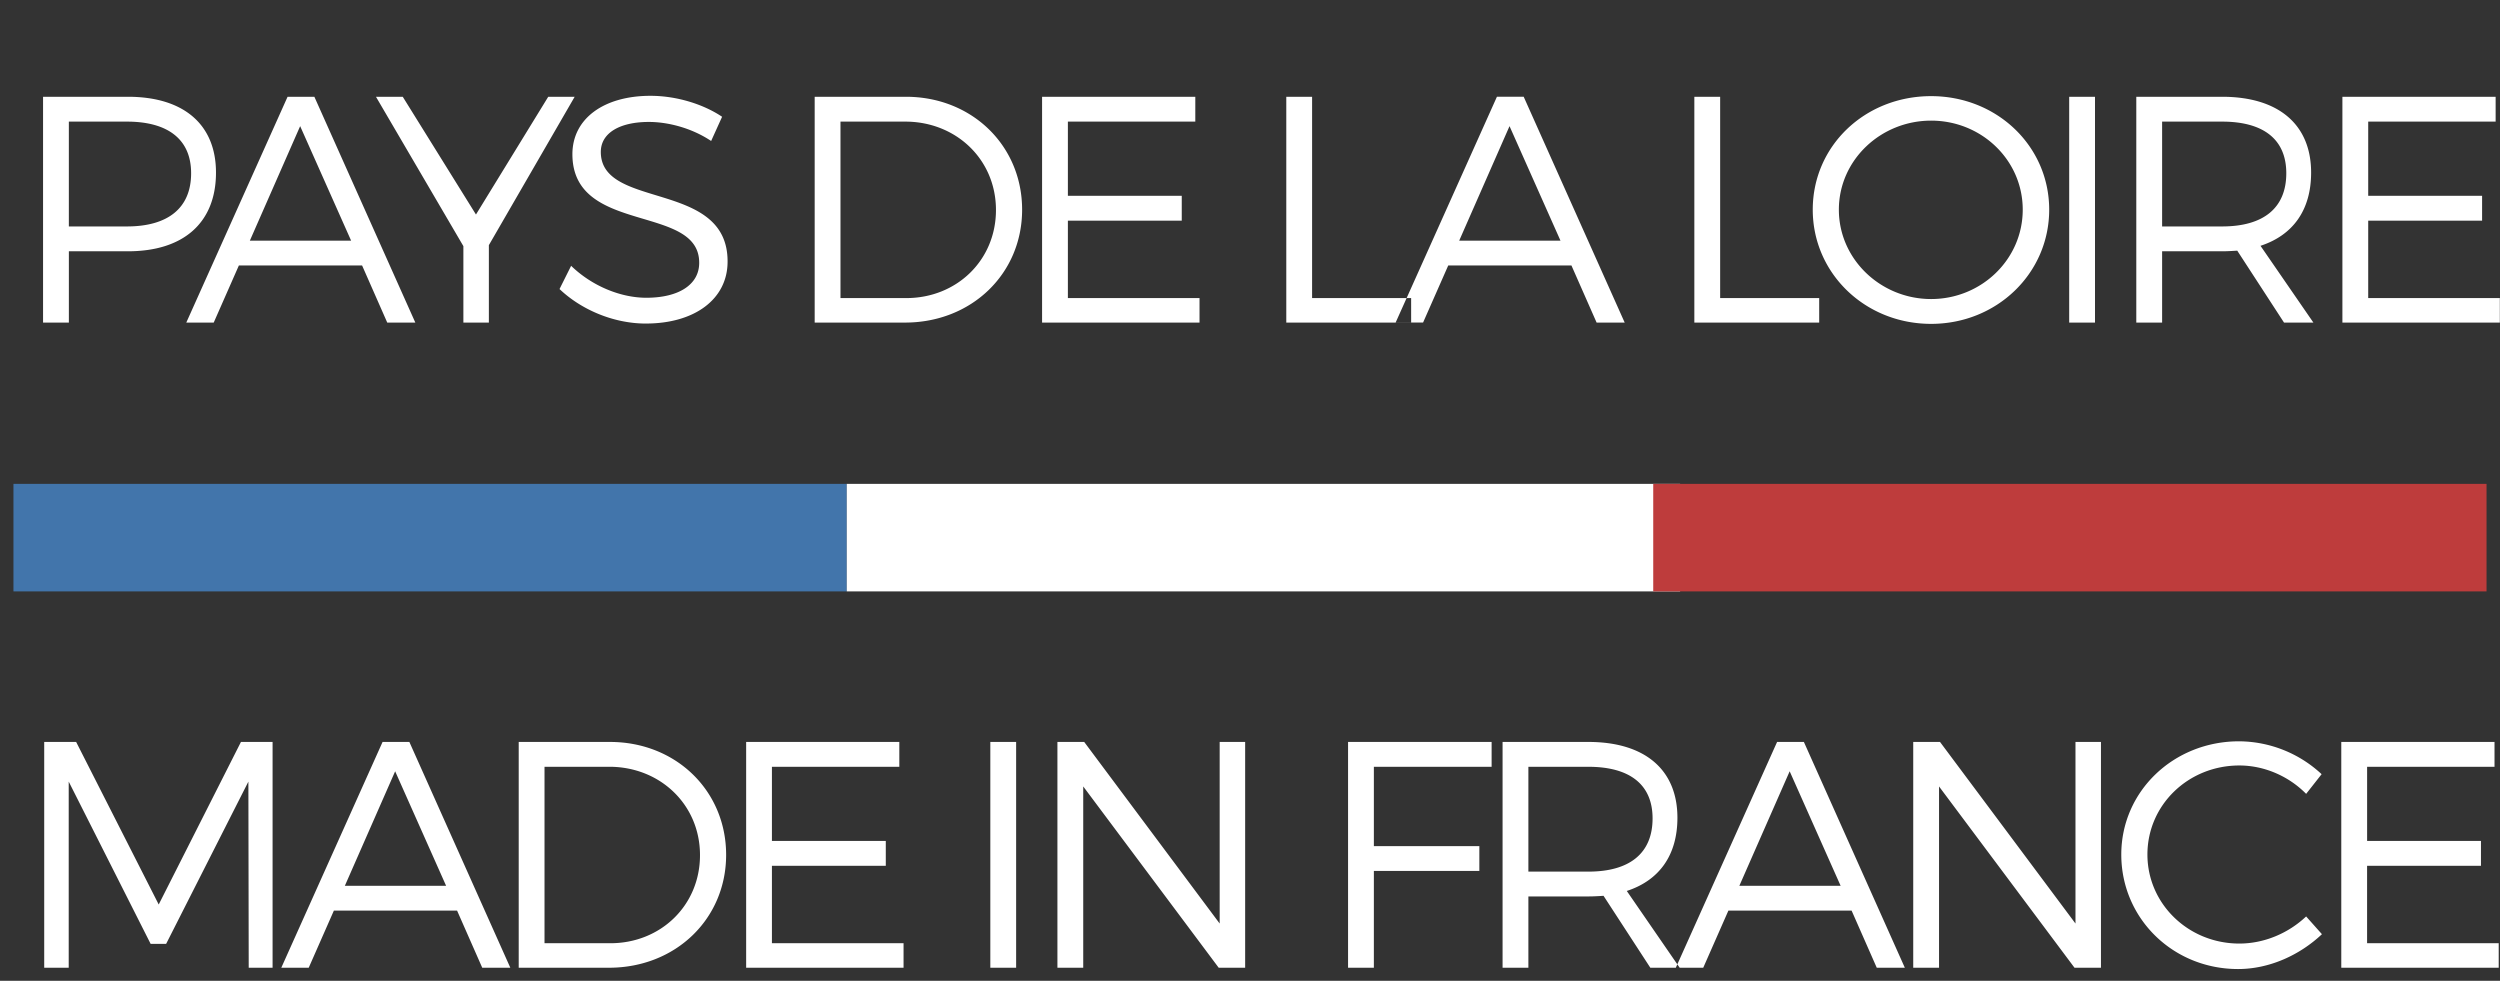 <svg width="130" height="51" xmlns:xlink="http://www.w3.org/1999/xlink" xmlns="http://www.w3.org/2000/svg"><rect width="100%" height="100%" fill="#333333" stroke="none"/><defs><clipPath id="b"><use xlink:href="#a"/></clipPath><path d="M0 0h130v51H0V0z" id="a"/></defs><path d="M0 0h130v51H0V0z" fill="none"/><g fill-rule="evenodd" clip-path="url(#b)"><path d="M.699 25.161h43.333v5.592H.7V25.16z" fill="#4275AB"/><path d="M44.032 25.161h43.334v5.592H44.032V25.16z" fill="#FFF"/><path d="M85.968 25.161H129.3v5.592H85.968V25.16z" fill="#BE3C3C"/><path d="M3.573 50.323v-9.68l4.26 8.438h.806l4.277-8.437.017 9.679h1.241V38.58H12.53l-4.277 8.454-4.294-8.454h-1.66v11.742h1.274zm12.48 0l1.308-2.97h6.408l1.308 2.97h1.46l-5.25-11.742h-1.393l-5.267 11.742h1.426zm7.146-4.261h-5.267l2.616-5.955 2.65 5.955zm8.47 4.26c3.456 0 6.09-2.532 6.09-5.87s-2.617-5.871-6.039-5.871h-4.747v11.742h4.697zm.068-1.274h-3.422v-9.176h3.371c2.634 0 4.714 1.963 4.714 4.596 0 2.617-2.046 4.58-4.663 4.58zm15.248 1.275v-1.275H40.14v-4.026h5.921V43.73h-5.921v-3.858h6.625v-1.291H38.8v11.742h8.186zm5.854 0V38.58h-1.342v11.742h1.342zm3.489 0v-9.428l7.045 9.428h1.375V38.58h-1.325v9.444l-7.045-9.444h-1.392v11.742h1.342zm15.113 0V45.29h5.485V44h-5.485v-4.127h6.123v-1.291h-7.465v11.742h1.342zm8.035 0v-3.708h3.12c.269 0 .537-.016.788-.033l2.433 3.74h1.526l-2.75-3.992c1.693-.553 2.633-1.862 2.633-3.807 0-2.5-1.694-3.942-4.63-3.942h-4.462v11.742h1.342zm3.12-5h-3.12v-5.45h3.12c2.13 0 3.338.905 3.338 2.683 0 1.829-1.208 2.768-3.338 2.768zm5.972 5l1.308-2.97h6.408l1.308 2.97h1.46l-5.25-11.742h-1.393l-5.267 11.742h1.426zm7.146-4.261h-5.268l2.617-5.955 2.65 5.955zm5.116 4.26v-9.427l7.045 9.428h1.375V38.58h-1.325v9.444l-7.045-9.444h-1.392v11.742h1.342zm15.55.068c1.626 0 3.203-.722 4.361-1.812l-.822-.923c-.923.873-2.18 1.41-3.473 1.41-2.65 0-4.78-2.064-4.78-4.63 0-2.583 2.13-4.63 4.78-4.63 1.292 0 2.567.554 3.473 1.476l.805-1.023a6.348 6.348 0 00-4.294-1.71c-3.406 0-6.123 2.6-6.123 5.887 0 3.321 2.684 5.955 6.072 5.955zm13.553-.067v-1.275h-6.844v-4.026h5.921V43.73h-5.92v-3.858h6.625v-1.291h-7.968v11.742h8.186zM3.581 16.774v-3.707h3.07c2.902 0 4.58-1.493 4.58-4.093 0-2.5-1.678-3.942-4.58-3.942H2.239v11.742h1.342zm3.02-4.999H3.58V6.324h3.02c2.113 0 3.338.906 3.338 2.684 0 1.828-1.225 2.767-3.338 2.767zm4.512 5l1.308-2.97h6.408l1.308 2.97h1.46l-5.25-11.743h-1.393L9.687 16.774h1.426zm7.146-4.261h-5.267l2.616-5.955 2.65 5.955zm7.162 4.26v-4.026l4.462-7.716h-1.375l-3.758 6.123-3.807-6.123H19.55l4.546 7.767v3.975h1.325zm8.17.05c2.515 0 4.243-1.258 4.243-3.22.017-4.26-6.592-2.684-6.592-5.703 0-.99.99-1.56 2.5-1.56.939 0 2.18.285 3.237.99l.57-1.259c-.973-.654-2.365-1.09-3.724-1.09-2.432 0-4.06 1.19-4.06 3.036 0 4.21 6.61 2.567 6.593 5.653 0 1.124-1.057 1.812-2.75 1.812-1.326 0-2.819-.604-3.91-1.661l-.603 1.208c1.107 1.056 2.784 1.795 4.495 1.795zm13.469-.05c3.455 0 6.09-2.533 6.09-5.87 0-3.339-2.618-5.872-6.04-5.872h-4.747v11.742h4.697zm.067-1.275h-3.422V6.324h3.372c2.633 0 4.713 1.962 4.713 4.596 0 2.617-2.046 4.58-4.663 4.58zm15.248 1.275V15.5H55.53v-4.025h5.921v-1.292h-5.921V6.324h6.626V5.032h-7.968v11.742h8.186zm11.004 0V15.5h-5.15V5.032h-1.342v11.742h6.492zm.62 0l1.309-2.969h6.407l1.309 2.97h1.46L79.232 5.031H77.84l-5.267 11.742h1.425zm7.146-4.26h-5.267l2.617-5.955 2.65 5.955zm13.453 4.26V15.5h-5.15V5.032h-1.342v11.742h6.492zm5.82.067c3.422 0 6.14-2.633 6.14-5.938 0-3.304-2.718-5.904-6.14-5.904-3.438 0-6.155 2.583-6.155 5.904 0 3.305 2.717 5.938 6.156 5.938zm0-1.291c-2.616 0-4.797-2.064-4.797-4.647s2.181-4.63 4.798-4.63c2.616 0 4.763 2.047 4.763 4.63 0 2.583-2.147 4.647-4.763 4.647zm8.522 1.224V5.032h-1.342v11.742h1.342zm3.49 0v-3.707h3.12c.267 0 .535-.017.787-.033l2.432 3.74h1.527l-2.75-3.992c1.693-.554 2.632-1.862 2.632-3.808 0-2.5-1.694-3.942-4.629-3.942h-4.462v11.742h1.342zm3.12-4.999h-3.12V6.324h3.12c2.13 0 3.337.906 3.337 2.684 0 1.828-1.208 2.767-3.338 2.767zm14.441 5v-1.276h-6.844v-4.025h5.922v-1.292h-5.922V6.324h6.626V5.032h-7.968v11.742h8.186z" fill="#FFF"/></g></svg>